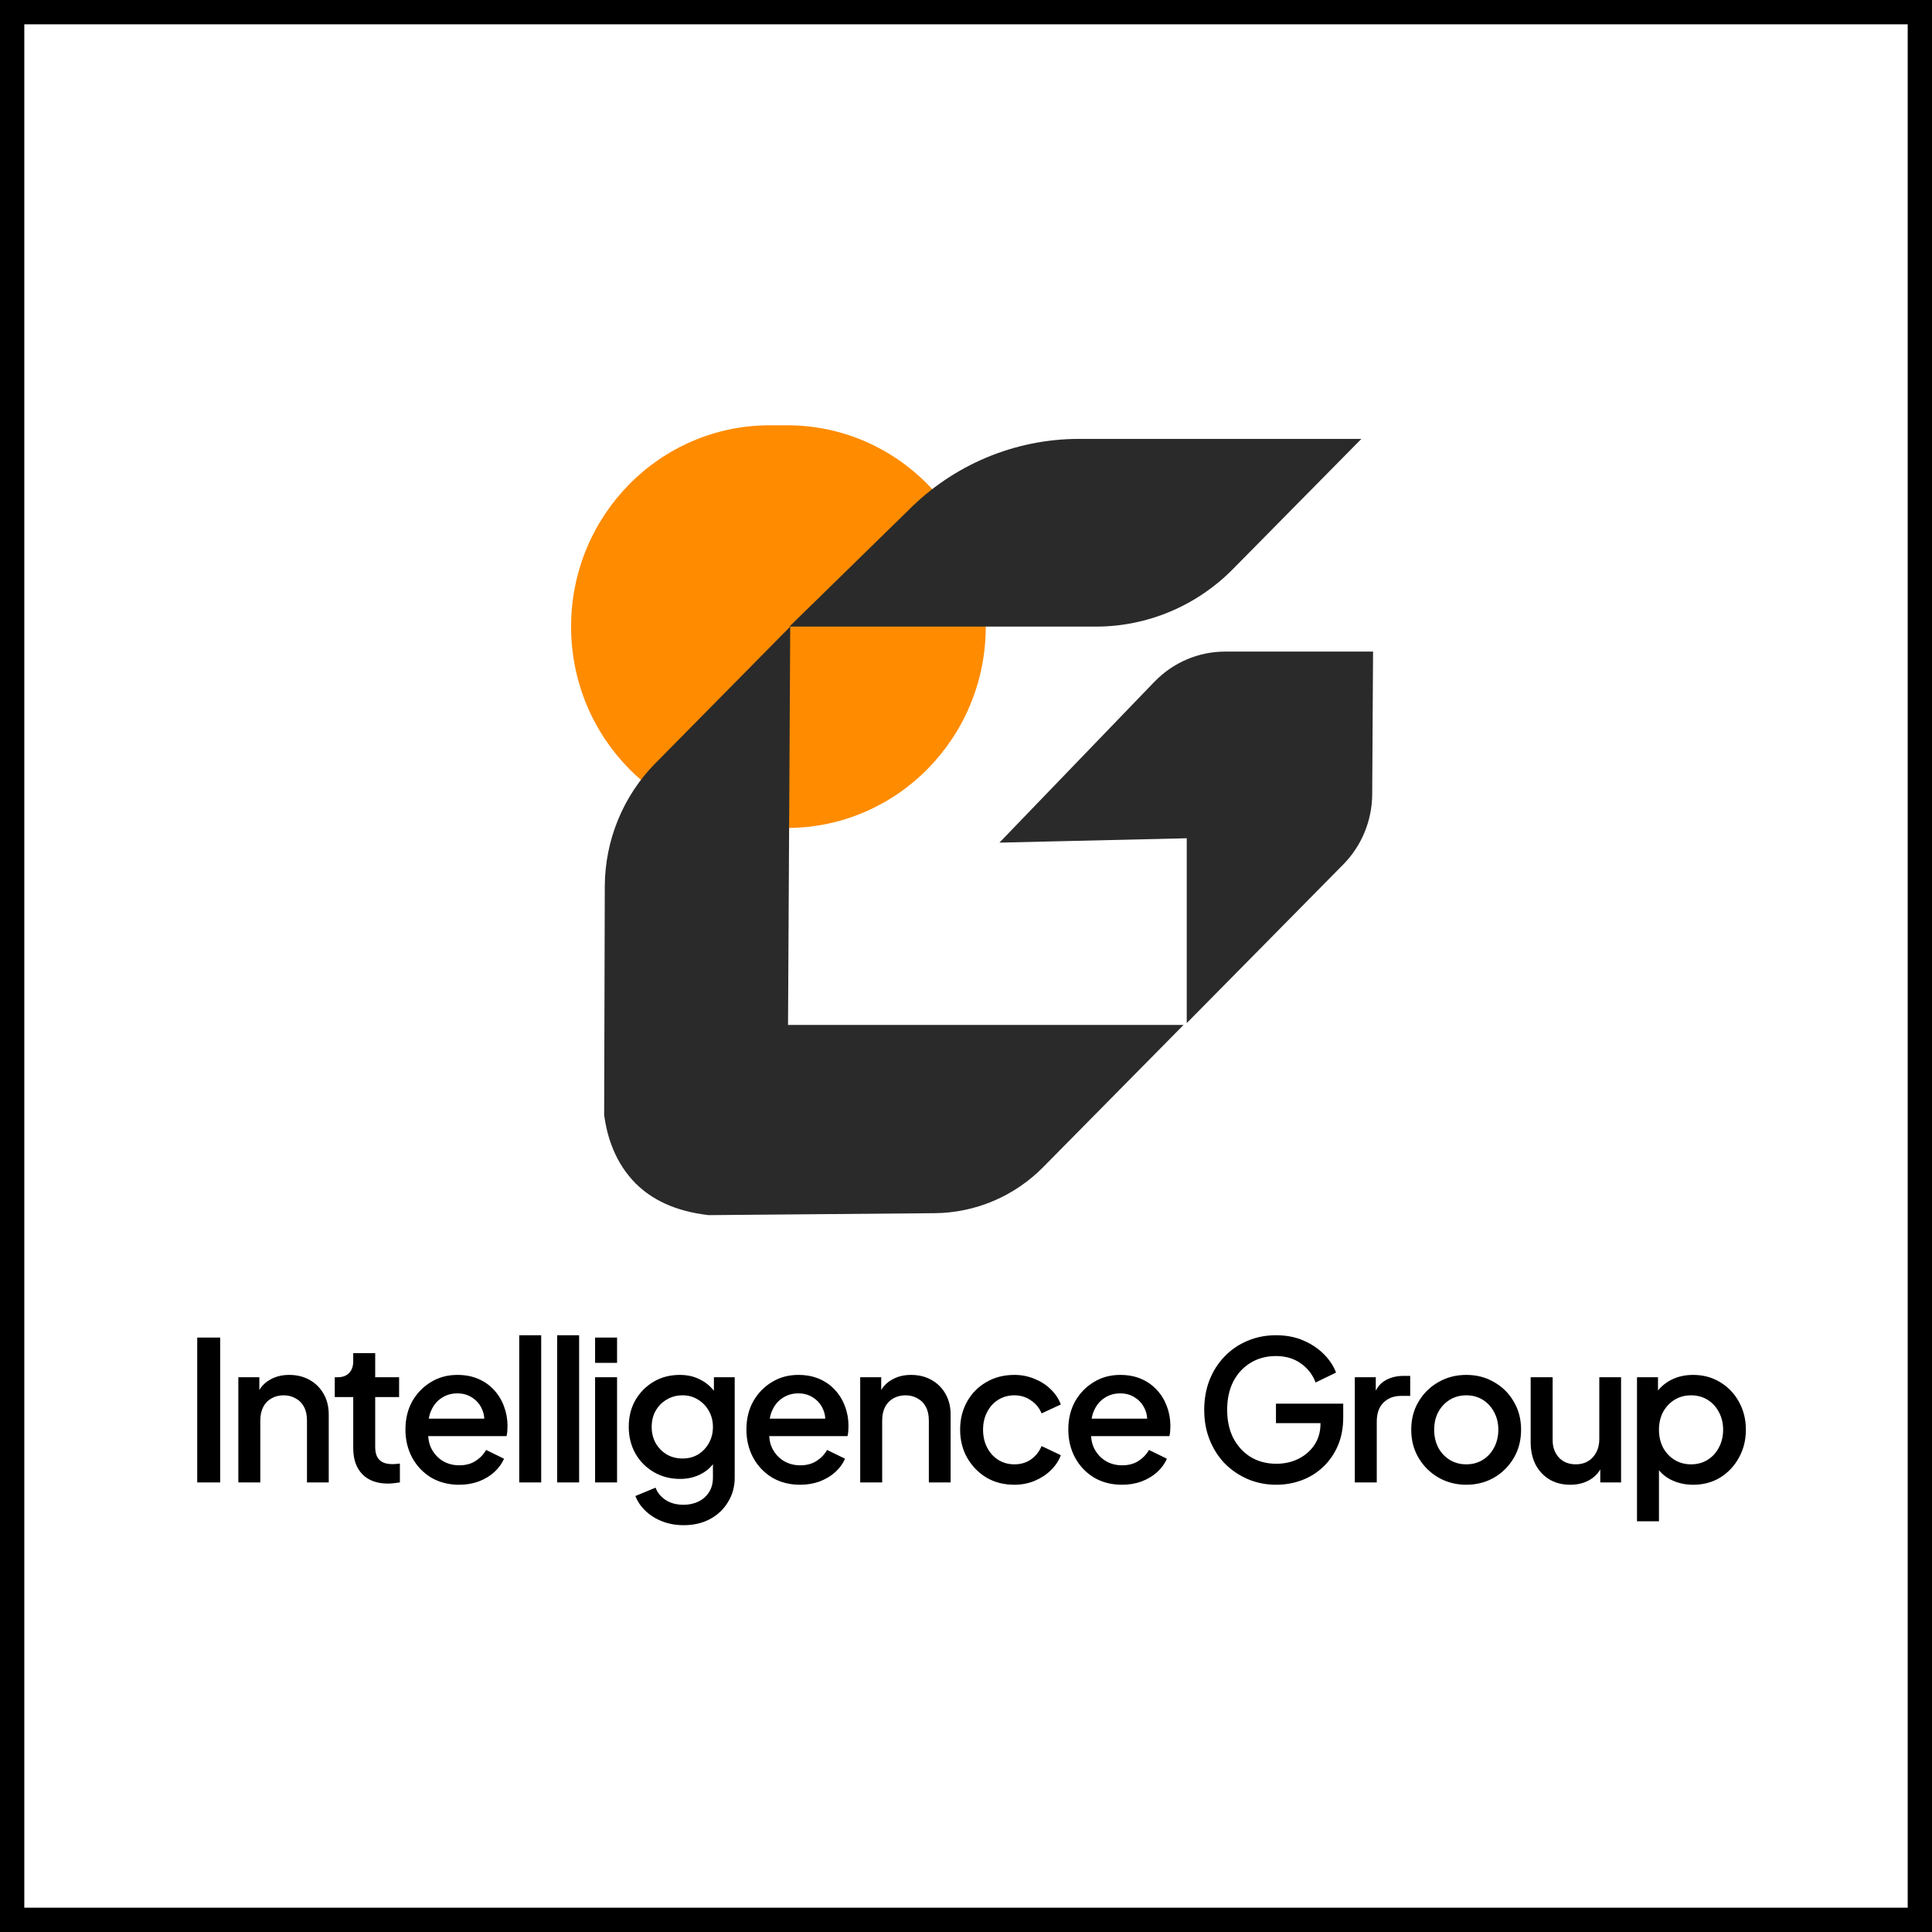 <svg xmlns="http://www.w3.org/2000/svg" width="159" height="159" viewBox="0 0 159 159" fill="none"><rect x="0" y="0" width="159" height="159" fill="#808080" stroke="none"/><rect x="1" y="1" width="157" height="157" fill="white" stroke="black" stroke-width="2"></rect><g clip-path="url(#clip0_253_28)"><path d="M64.778 35H63.349C54.32 35 47 42.418 47 51.569C47 60.72 54.32 68.138 63.349 68.138H64.778C73.808 68.138 81.127 60.72 81.127 51.569C81.127 42.418 73.808 35 64.778 35Z" fill="#FF8B00"></path><path d="M64.964 51.569L74.718 42.032C78.452 38.248 83.517 36.121 88.795 36.121H112.037L101.466 46.835C98.474 49.866 94.42 51.569 90.189 51.569H64.961H64.964Z" fill="#2A2A2A"></path><path d="M95.009 56.105L82.251 69.347L97.667 68.987V84.198L110.548 71.144C112.06 69.612 112.917 67.536 112.93 65.368L113 53.625H100.826C98.637 53.625 96.538 54.519 95.009 56.108V56.105Z" fill="#2A2A2A"></path><path d="M64.851 84.348L52.298 97.377C53.597 98.689 55.523 99.685 58.321 100.003L76.927 99.842C80.277 99.814 83.482 98.452 85.851 96.053L97.403 84.351H64.851V84.348Z" fill="#2A2A2A"></path><path d="M53.936 62.814C51.28 65.505 49.783 69.152 49.773 72.959L49.721 91.751C49.956 93.563 50.638 95.726 52.336 97.416L64.851 84.798L65.034 51.569L53.938 62.814H53.936Z" fill="#2A2A2A"></path></g><path d="M16.232 122V110.08H18.12V122H16.232ZM19.615 122V113.344H21.343V115.04L21.135 114.816C21.349 114.272 21.69 113.861 22.159 113.584C22.629 113.296 23.173 113.152 23.791 113.152C24.431 113.152 24.997 113.291 25.487 113.568C25.978 113.845 26.362 114.229 26.639 114.72C26.917 115.211 27.055 115.776 27.055 116.416V122H25.263V116.896C25.263 116.459 25.183 116.091 25.023 115.792C24.863 115.483 24.634 115.248 24.335 115.088C24.047 114.917 23.717 114.832 23.343 114.832C22.97 114.832 22.634 114.917 22.335 115.088C22.047 115.248 21.823 115.483 21.663 115.792C21.503 116.101 21.423 116.469 21.423 116.896V122H19.615ZM31.934 122.096C31.028 122.096 30.324 121.84 29.822 121.328C29.321 120.816 29.07 120.096 29.07 119.168V114.976H27.55V113.344H27.79C28.196 113.344 28.51 113.227 28.734 112.992C28.958 112.757 29.07 112.437 29.07 112.032V111.36H30.878V113.344H32.846V114.976H30.878V119.088C30.878 119.387 30.926 119.643 31.022 119.856C31.118 120.059 31.273 120.219 31.486 120.336C31.7 120.443 31.977 120.496 32.318 120.496C32.404 120.496 32.5 120.491 32.606 120.48C32.713 120.469 32.814 120.459 32.91 120.448V122C32.761 122.021 32.596 122.043 32.414 122.064C32.233 122.085 32.073 122.096 31.934 122.096ZM37.782 122.192C36.919 122.192 36.151 121.995 35.478 121.6C34.817 121.195 34.3 120.651 33.926 119.968C33.553 119.275 33.367 118.501 33.367 117.648C33.367 116.773 33.553 116 33.926 115.328C34.31 114.656 34.822 114.128 35.462 113.744C36.102 113.349 36.828 113.152 37.639 113.152C38.289 113.152 38.87 113.264 39.383 113.488C39.895 113.712 40.327 114.021 40.678 114.416C41.031 114.8 41.297 115.243 41.478 115.744C41.67 116.245 41.767 116.779 41.767 117.344C41.767 117.483 41.761 117.627 41.751 117.776C41.74 117.925 41.718 118.064 41.687 118.192H34.791V116.752H40.663L39.798 117.408C39.905 116.885 39.868 116.421 39.687 116.016C39.516 115.6 39.249 115.275 38.886 115.04C38.535 114.795 38.118 114.672 37.639 114.672C37.158 114.672 36.732 114.795 36.358 115.04C35.985 115.275 35.697 115.616 35.495 116.064C35.292 116.501 35.212 117.035 35.255 117.664C35.201 118.251 35.281 118.763 35.495 119.2C35.718 119.637 36.028 119.979 36.422 120.224C36.828 120.469 37.286 120.592 37.798 120.592C38.321 120.592 38.764 120.475 39.127 120.24C39.5 120.005 39.793 119.701 40.007 119.328L41.478 120.048C41.308 120.453 41.041 120.821 40.678 121.152C40.327 121.472 39.9 121.728 39.398 121.92C38.908 122.101 38.369 122.192 37.782 122.192ZM42.731 122V109.888H44.539V122H42.731ZM45.853 122V109.888H47.661V122H45.853ZM48.975 122V113.344H50.783V122H48.975ZM48.975 112.16V110.08H50.783V112.16H48.975ZM56.273 125.52C55.643 125.52 55.062 125.419 54.529 125.216C53.995 125.013 53.537 124.731 53.153 124.368C52.769 124.016 52.481 123.6 52.289 123.12L53.953 122.432C54.102 122.837 54.374 123.173 54.769 123.44C55.174 123.707 55.67 123.84 56.257 123.84C56.715 123.84 57.126 123.749 57.489 123.568C57.851 123.397 58.139 123.141 58.353 122.8C58.566 122.469 58.673 122.069 58.673 121.6V119.648L58.993 120.016C58.694 120.571 58.278 120.992 57.745 121.28C57.222 121.568 56.63 121.712 55.969 121.712C55.169 121.712 54.449 121.525 53.809 121.152C53.169 120.779 52.662 120.267 52.289 119.616C51.926 118.965 51.745 118.235 51.745 117.424C51.745 116.603 51.926 115.872 52.289 115.232C52.662 114.592 53.163 114.085 53.793 113.712C54.422 113.339 55.142 113.152 55.953 113.152C56.614 113.152 57.201 113.296 57.713 113.584C58.235 113.861 58.662 114.267 58.993 114.8L58.753 115.248V113.344H60.465V121.6C60.465 122.347 60.283 123.013 59.921 123.6C59.569 124.197 59.078 124.667 58.449 125.008C57.819 125.349 57.094 125.52 56.273 125.52ZM56.177 120.032C56.657 120.032 57.083 119.92 57.457 119.696C57.83 119.461 58.123 119.152 58.337 118.768C58.561 118.373 58.673 117.931 58.673 117.44C58.673 116.949 58.561 116.507 58.337 116.112C58.113 115.717 57.814 115.408 57.441 115.184C57.067 114.949 56.646 114.832 56.177 114.832C55.686 114.832 55.249 114.949 54.865 115.184C54.481 115.408 54.177 115.717 53.953 116.112C53.739 116.496 53.633 116.939 53.633 117.44C53.633 117.92 53.739 118.357 53.953 118.752C54.177 119.147 54.481 119.461 54.865 119.696C55.249 119.92 55.686 120.032 56.177 120.032ZM65.845 122.192C64.981 122.192 64.213 121.995 63.541 121.6C62.88 121.195 62.362 120.651 61.989 119.968C61.616 119.275 61.429 118.501 61.429 117.648C61.429 116.773 61.616 116 61.989 115.328C62.373 114.656 62.885 114.128 63.525 113.744C64.165 113.349 64.89 113.152 65.701 113.152C66.352 113.152 66.933 113.264 67.445 113.488C67.957 113.712 68.389 114.021 68.741 114.416C69.093 114.8 69.36 115.243 69.541 115.744C69.733 116.245 69.829 116.779 69.829 117.344C69.829 117.483 69.824 117.627 69.813 117.776C69.802 117.925 69.781 118.064 69.749 118.192H62.853V116.752H68.725L67.861 117.408C67.968 116.885 67.93 116.421 67.749 116.016C67.578 115.6 67.312 115.275 66.949 115.04C66.597 114.795 66.181 114.672 65.701 114.672C65.221 114.672 64.794 114.795 64.421 115.04C64.048 115.275 63.76 115.616 63.557 116.064C63.354 116.501 63.274 117.035 63.317 117.664C63.264 118.251 63.344 118.763 63.557 119.2C63.781 119.637 64.09 119.979 64.485 120.224C64.89 120.469 65.349 120.592 65.861 120.592C66.384 120.592 66.826 120.475 67.189 120.24C67.562 120.005 67.856 119.701 68.069 119.328L69.541 120.048C69.37 120.453 69.104 120.821 68.741 121.152C68.389 121.472 67.962 121.728 67.461 121.92C66.97 122.101 66.432 122.192 65.845 122.192ZM70.793 122V113.344H72.522V115.04L72.314 114.816C72.527 114.272 72.868 113.861 73.338 113.584C73.807 113.296 74.351 113.152 74.969 113.152C75.609 113.152 76.175 113.291 76.665 113.568C77.156 113.845 77.54 114.229 77.817 114.72C78.095 115.211 78.234 115.776 78.234 116.416V122H76.442V116.896C76.442 116.459 76.362 116.091 76.201 115.792C76.041 115.483 75.812 115.248 75.513 115.088C75.225 114.917 74.895 114.832 74.522 114.832C74.148 114.832 73.812 114.917 73.513 115.088C73.225 115.248 73.001 115.483 72.841 115.792C72.681 116.101 72.602 116.469 72.602 116.896V122H70.793ZM83.481 122.192C82.617 122.192 81.849 121.995 81.177 121.6C80.515 121.195 79.987 120.651 79.593 119.968C79.209 119.285 79.016 118.512 79.016 117.648C79.016 116.795 79.209 116.027 79.593 115.344C79.977 114.661 80.504 114.128 81.177 113.744C81.849 113.349 82.617 113.152 83.481 113.152C84.067 113.152 84.617 113.259 85.129 113.472C85.641 113.675 86.083 113.957 86.457 114.32C86.841 114.683 87.123 115.104 87.305 115.584L85.721 116.32C85.539 115.872 85.246 115.515 84.841 115.248C84.446 114.971 83.993 114.832 83.481 114.832C82.99 114.832 82.547 114.955 82.153 115.2C81.769 115.435 81.465 115.771 81.24 116.208C81.016 116.635 80.904 117.12 80.904 117.664C80.904 118.208 81.016 118.699 81.24 119.136C81.465 119.563 81.769 119.899 82.153 120.144C82.547 120.389 82.99 120.512 83.481 120.512C84.003 120.512 84.457 120.379 84.841 120.112C85.235 119.835 85.528 119.467 85.721 119.008L87.305 119.76C87.134 120.219 86.856 120.635 86.472 121.008C86.099 121.371 85.656 121.659 85.144 121.872C84.632 122.085 84.078 122.192 83.481 122.192ZM92.336 122.192C91.472 122.192 90.704 121.995 90.032 121.6C89.37 121.195 88.853 120.651 88.48 119.968C88.106 119.275 87.92 118.501 87.92 117.648C87.92 116.773 88.106 116 88.48 115.328C88.864 114.656 89.376 114.128 90.016 113.744C90.656 113.349 91.381 113.152 92.192 113.152C92.842 113.152 93.424 113.264 93.936 113.488C94.448 113.712 94.88 114.021 95.232 114.416C95.584 114.8 95.85 115.243 96.032 115.744C96.224 116.245 96.32 116.779 96.32 117.344C96.32 117.483 96.314 117.627 96.304 117.776C96.293 117.925 96.272 118.064 96.24 118.192H89.344V116.752H95.216L94.352 117.408C94.458 116.885 94.421 116.421 94.24 116.016C94.069 115.6 93.802 115.275 93.44 115.04C93.088 114.795 92.672 114.672 92.192 114.672C91.712 114.672 91.285 114.795 90.912 115.04C90.538 115.275 90.25 115.616 90.048 116.064C89.845 116.501 89.765 117.035 89.808 117.664C89.754 118.251 89.834 118.763 90.048 119.2C90.272 119.637 90.581 119.979 90.976 120.224C91.381 120.469 91.84 120.592 92.352 120.592C92.874 120.592 93.317 120.475 93.68 120.24C94.053 120.005 94.346 119.701 94.56 119.328L96.032 120.048C95.861 120.453 95.594 120.821 95.232 121.152C94.88 121.472 94.453 121.728 93.952 121.92C93.461 122.101 92.922 122.192 92.336 122.192ZM105.041 122.192C104.198 122.192 103.414 122.037 102.689 121.728C101.974 121.419 101.345 120.992 100.801 120.448C100.268 119.893 99.852 119.243 99.553 118.496C99.254 117.749 99.105 116.928 99.105 116.032C99.105 115.147 99.249 114.331 99.537 113.584C99.836 112.827 100.252 112.176 100.785 111.632C101.318 111.077 101.942 110.651 102.657 110.352C103.372 110.043 104.156 109.888 105.009 109.888C105.852 109.888 106.604 110.032 107.265 110.32C107.937 110.608 108.502 110.987 108.961 111.456C109.42 111.915 109.75 112.416 109.953 112.96L108.273 113.776C108.028 113.125 107.622 112.603 107.057 112.208C106.492 111.803 105.809 111.6 105.009 111.6C104.22 111.6 103.521 111.787 102.913 112.16C102.305 112.533 101.83 113.051 101.489 113.712C101.158 114.373 100.993 115.147 100.993 116.032C100.993 116.917 101.164 117.696 101.505 118.368C101.857 119.029 102.337 119.547 102.945 119.92C103.553 120.283 104.252 120.464 105.041 120.464C105.702 120.464 106.305 120.331 106.849 120.064C107.404 119.787 107.846 119.403 108.177 118.912C108.508 118.411 108.673 117.829 108.673 117.168V116.352L109.521 117.12H105.009V115.52H110.545V116.64C110.545 117.515 110.396 118.299 110.097 118.992C109.798 119.675 109.393 120.256 108.881 120.736C108.369 121.216 107.782 121.579 107.121 121.824C106.46 122.069 105.766 122.192 105.041 122.192ZM111.497 122V113.344H113.225V115.088L113.065 114.832C113.257 114.267 113.566 113.861 113.993 113.616C114.419 113.36 114.931 113.232 115.529 113.232H116.057V114.88H115.305C114.707 114.88 114.222 115.067 113.849 115.44C113.486 115.803 113.305 116.325 113.305 117.008V122H111.497ZM120.67 122.192C119.838 122.192 119.075 121.995 118.382 121.6C117.699 121.205 117.155 120.667 116.75 119.984C116.344 119.301 116.142 118.528 116.142 117.664C116.142 116.789 116.344 116.016 116.75 115.344C117.155 114.661 117.699 114.128 118.382 113.744C119.064 113.349 119.827 113.152 120.67 113.152C121.523 113.152 122.286 113.349 122.958 113.744C123.64 114.128 124.179 114.661 124.574 115.344C124.979 116.016 125.182 116.789 125.182 117.664C125.182 118.539 124.979 119.317 124.574 120C124.168 120.683 123.624 121.221 122.942 121.616C122.259 122 121.502 122.192 120.67 122.192ZM120.67 120.512C121.182 120.512 121.635 120.389 122.03 120.144C122.424 119.899 122.734 119.563 122.958 119.136C123.192 118.699 123.31 118.208 123.31 117.664C123.31 117.12 123.192 116.635 122.958 116.208C122.734 115.781 122.424 115.445 122.03 115.2C121.635 114.955 121.182 114.832 120.67 114.832C120.168 114.832 119.715 114.955 119.31 115.2C118.915 115.445 118.6 115.781 118.366 116.208C118.142 116.635 118.03 117.12 118.03 117.664C118.03 118.208 118.142 118.699 118.366 119.136C118.6 119.563 118.915 119.899 119.31 120.144C119.715 120.389 120.168 120.512 120.67 120.512ZM129.235 122.192C128.584 122.192 128.013 122.048 127.523 121.76C127.032 121.461 126.648 121.051 126.371 120.528C126.104 119.995 125.971 119.381 125.971 118.688V113.344H127.779V118.528C127.779 118.923 127.859 119.269 128.019 119.568C128.179 119.867 128.403 120.101 128.691 120.272C128.979 120.432 129.309 120.512 129.683 120.512C130.067 120.512 130.403 120.427 130.691 120.256C130.979 120.085 131.203 119.845 131.363 119.536C131.533 119.227 131.619 118.864 131.619 118.448V113.344H133.411V122H131.699V120.304L131.891 120.528C131.688 121.061 131.352 121.472 130.883 121.76C130.413 122.048 129.864 122.192 129.235 122.192ZM134.722 125.2V113.344H136.45V115.136L136.242 114.72C136.562 114.229 136.988 113.845 137.522 113.568C138.055 113.291 138.663 113.152 139.346 113.152C140.167 113.152 140.903 113.349 141.554 113.744C142.215 114.139 142.732 114.677 143.106 115.36C143.49 116.043 143.682 116.811 143.682 117.664C143.682 118.517 143.49 119.285 143.106 119.968C142.732 120.651 142.22 121.195 141.57 121.6C140.919 121.995 140.178 122.192 139.346 122.192C138.674 122.192 138.06 122.053 137.506 121.776C136.962 121.499 136.54 121.099 136.242 120.576L136.53 120.24V125.2H134.722ZM139.17 120.512C139.682 120.512 140.135 120.389 140.53 120.144C140.924 119.899 141.234 119.563 141.458 119.136C141.692 118.699 141.81 118.208 141.81 117.664C141.81 117.12 141.692 116.635 141.458 116.208C141.234 115.781 140.924 115.445 140.53 115.2C140.135 114.955 139.682 114.832 139.17 114.832C138.668 114.832 138.215 114.955 137.81 115.2C137.415 115.445 137.1 115.781 136.866 116.208C136.642 116.635 136.53 117.12 136.53 117.664C136.53 118.208 136.642 118.699 136.866 119.136C137.1 119.563 137.415 119.899 137.81 120.144C138.215 120.389 138.668 120.512 139.17 120.512Z" fill="black"></path><defs><clipPath id="clip0_253_28"><rect width="66" height="65" fill="white" transform="translate(47 35)"></rect></clipPath></defs></svg>